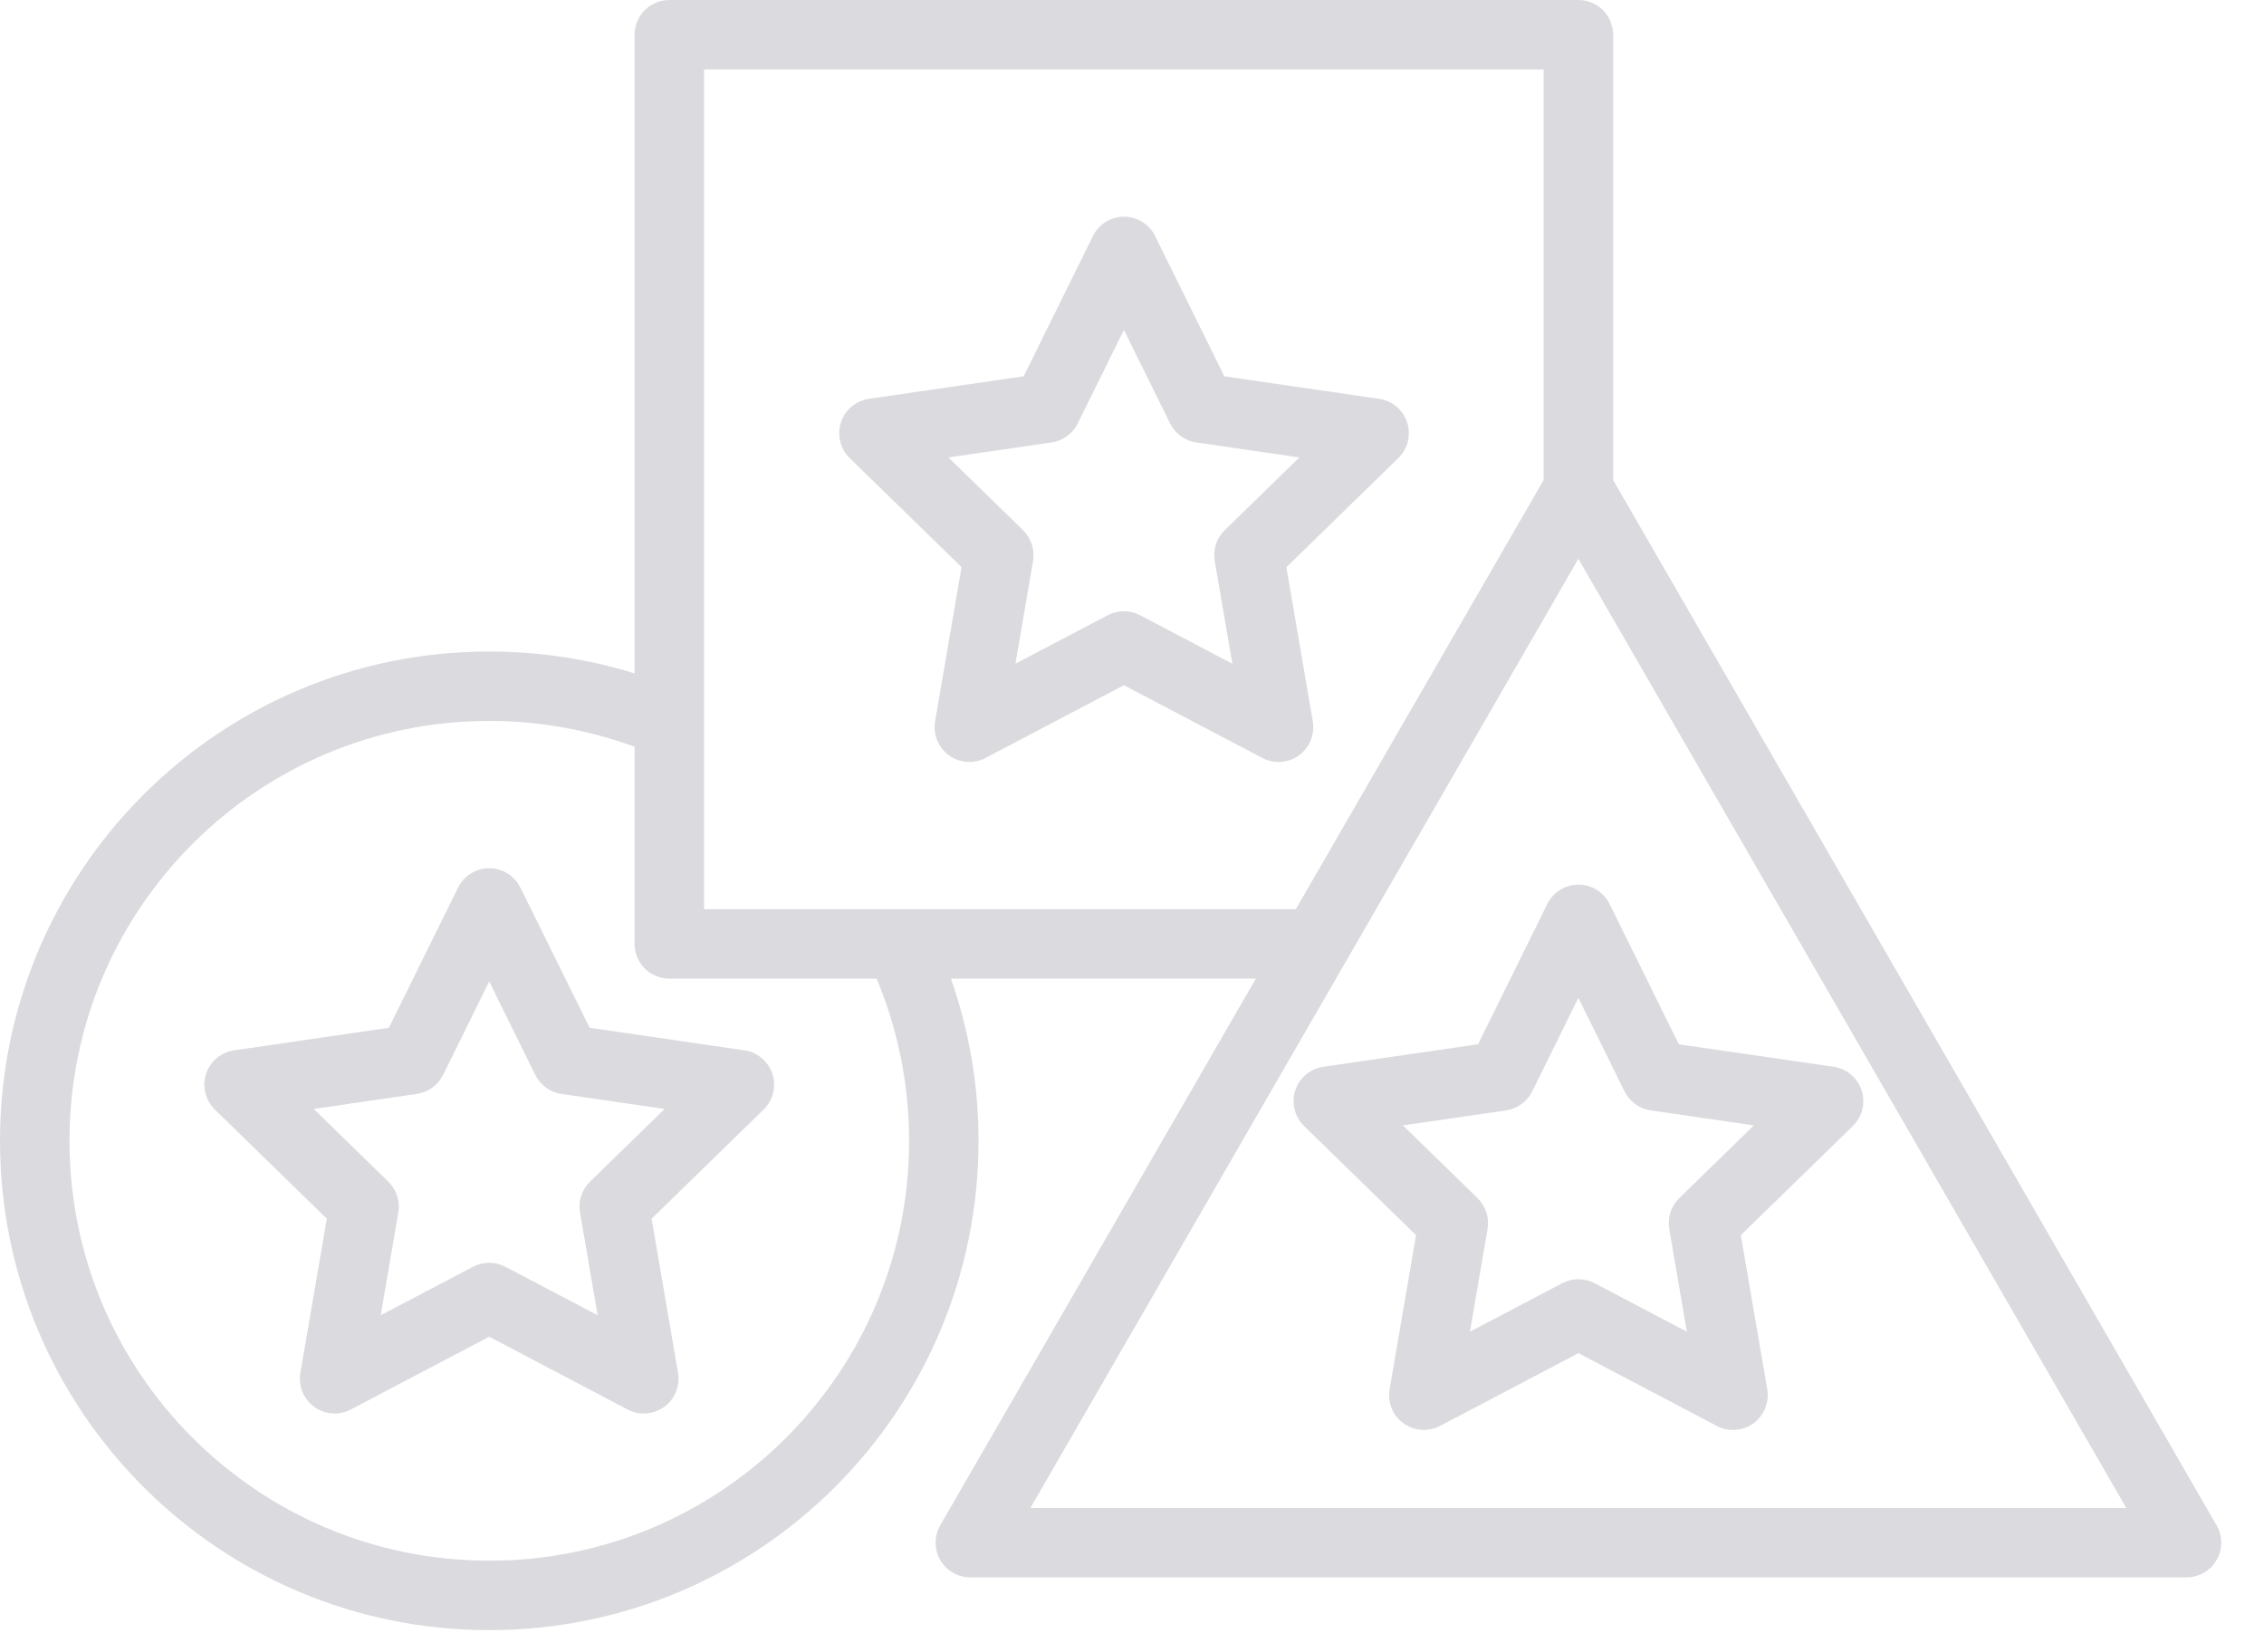 <?xml version="1.0" encoding="UTF-8"?> <svg xmlns="http://www.w3.org/2000/svg" fill="none" viewBox="0 0 37 27" height="27" width="37"><path fill="#DBDBDF" d="M26.363 7.844V0.568C26.363 0.418 26.302 0.272 26.197 0.166C26.091 0.06 25.945 0 25.795 0H10.938C10.789 0 10.643 0.06 10.537 0.166C10.431 0.272 10.371 0.418 10.371 0.568V11.004C9.621 10.772 8.823 10.646 7.996 10.646C3.58 10.646 0.001 14.226 0 18.642C0 23.058 3.58 26.638 7.996 26.638C12.412 26.638 15.992 23.058 15.992 18.642C15.992 17.713 15.832 16.822 15.541 15.992H20.524L15.366 24.925C15.265 25.101 15.265 25.317 15.366 25.492C15.468 25.668 15.655 25.776 15.858 25.776H35.733C35.936 25.776 36.124 25.668 36.225 25.492C36.327 25.316 36.327 25.1 36.225 24.925L26.363 7.844H26.363ZM16.84 24.641L25.795 9.131L34.749 24.641H16.84ZM14.857 18.642C14.857 20.538 14.089 22.25 12.848 23.493C11.604 24.736 9.893 25.503 7.996 25.503C6.1 25.503 4.388 24.735 3.145 23.493C1.902 22.25 1.136 20.538 1.136 18.642C1.136 16.746 1.903 15.034 3.145 13.791C4.388 12.548 6.1 11.781 7.996 11.781C8.832 11.781 9.631 11.931 10.371 12.204V15.424C10.371 15.574 10.431 15.72 10.537 15.826C10.643 15.931 10.789 15.992 10.938 15.992H14.326C14.667 16.807 14.857 17.701 14.857 18.642ZM11.506 14.857V1.135H25.227V7.844L21.178 14.856H11.505L11.506 14.857Z"></path><path fill="#DBDBDF" d="M15.714 9.269L15.282 11.787C15.245 12 15.333 12.216 15.508 12.343C15.682 12.469 15.915 12.486 16.106 12.386L18.368 11.197L20.631 12.386C20.821 12.486 21.054 12.47 21.229 12.343C21.403 12.216 21.491 12 21.455 11.787L21.023 9.269L22.853 7.485C23.007 7.335 23.063 7.108 22.997 6.903C22.93 6.698 22.752 6.547 22.538 6.517L20.009 6.149L18.878 3.857C18.783 3.664 18.584 3.541 18.369 3.541C18.154 3.541 17.956 3.664 17.861 3.857L16.73 6.149L14.201 6.517C13.987 6.548 13.809 6.698 13.742 6.903C13.676 7.107 13.732 7.334 13.886 7.485L15.716 9.269H15.714ZM17.614 6.919L18.368 5.391L19.122 6.919C19.204 7.086 19.365 7.203 19.549 7.23L21.235 7.475L20.015 8.664C19.882 8.794 19.82 8.983 19.852 9.167L20.14 10.846L18.632 10.053C18.467 9.966 18.269 9.966 18.104 10.053L16.595 10.846L16.883 9.167C16.914 8.983 16.853 8.794 16.72 8.664L15.5 7.475L17.186 7.23C17.37 7.203 17.531 7.086 17.614 6.919Z"></path><path fill="#DBDBDF" d="M26.305 14.772C26.21 14.579 26.011 14.456 25.796 14.456C25.58 14.456 25.382 14.579 25.287 14.772L24.156 17.064L21.627 17.432C21.413 17.463 21.235 17.613 21.168 17.818C21.102 18.023 21.157 18.249 21.312 18.4L23.142 20.184L22.71 22.703C22.673 22.915 22.761 23.132 22.936 23.258C23.11 23.384 23.343 23.402 23.534 23.301L25.796 22.112L28.058 23.301C28.249 23.402 28.482 23.385 28.656 23.258C28.83 23.132 28.918 22.915 28.882 22.703L28.45 20.184L30.281 18.4C30.435 18.25 30.491 18.023 30.424 17.818C30.358 17.613 30.179 17.462 29.966 17.432L27.437 17.065L26.306 14.773L26.305 14.772ZM27.443 19.579C27.31 19.709 27.248 19.898 27.28 20.082L27.568 21.761L26.06 20.968C25.895 20.882 25.696 20.882 25.532 20.968L24.023 21.761L24.311 20.082C24.342 19.899 24.281 19.709 24.148 19.579L22.928 18.39L24.614 18.145C24.798 18.118 24.959 18.001 25.041 17.834L25.795 16.306L26.549 17.834C26.632 18.001 26.792 18.118 26.977 18.145L28.663 18.39L27.443 19.579Z"></path><path fill="#DBDBDF" d="M8.503 14.504C8.408 14.311 8.21 14.187 7.995 14.187C7.779 14.187 7.581 14.311 7.486 14.504L6.355 16.795L3.826 17.163C3.612 17.194 3.434 17.344 3.367 17.549C3.301 17.754 3.357 17.98 3.511 18.131L5.341 19.915L4.909 22.434C4.872 22.646 4.96 22.863 5.135 22.989C5.309 23.116 5.542 23.133 5.733 23.033L7.995 21.843L10.257 23.033C10.448 23.133 10.681 23.116 10.855 22.989C11.03 22.863 11.117 22.646 11.081 22.434L10.649 19.915L12.48 18.131C12.634 17.981 12.69 17.754 12.623 17.549C12.557 17.344 12.378 17.194 12.165 17.163L9.636 16.795L8.505 14.504H8.503ZM9.642 19.31C9.509 19.44 9.447 19.629 9.479 19.813L9.767 21.492L8.259 20.7C8.094 20.613 7.896 20.613 7.731 20.7L6.222 21.492L6.51 19.813C6.541 19.63 6.48 19.44 6.347 19.31L5.127 18.121L6.813 17.876C6.997 17.849 7.158 17.732 7.241 17.566L7.995 16.038L8.748 17.566C8.831 17.732 8.992 17.85 9.176 17.876L10.862 18.121L9.642 19.31V19.31Z"></path></svg> 